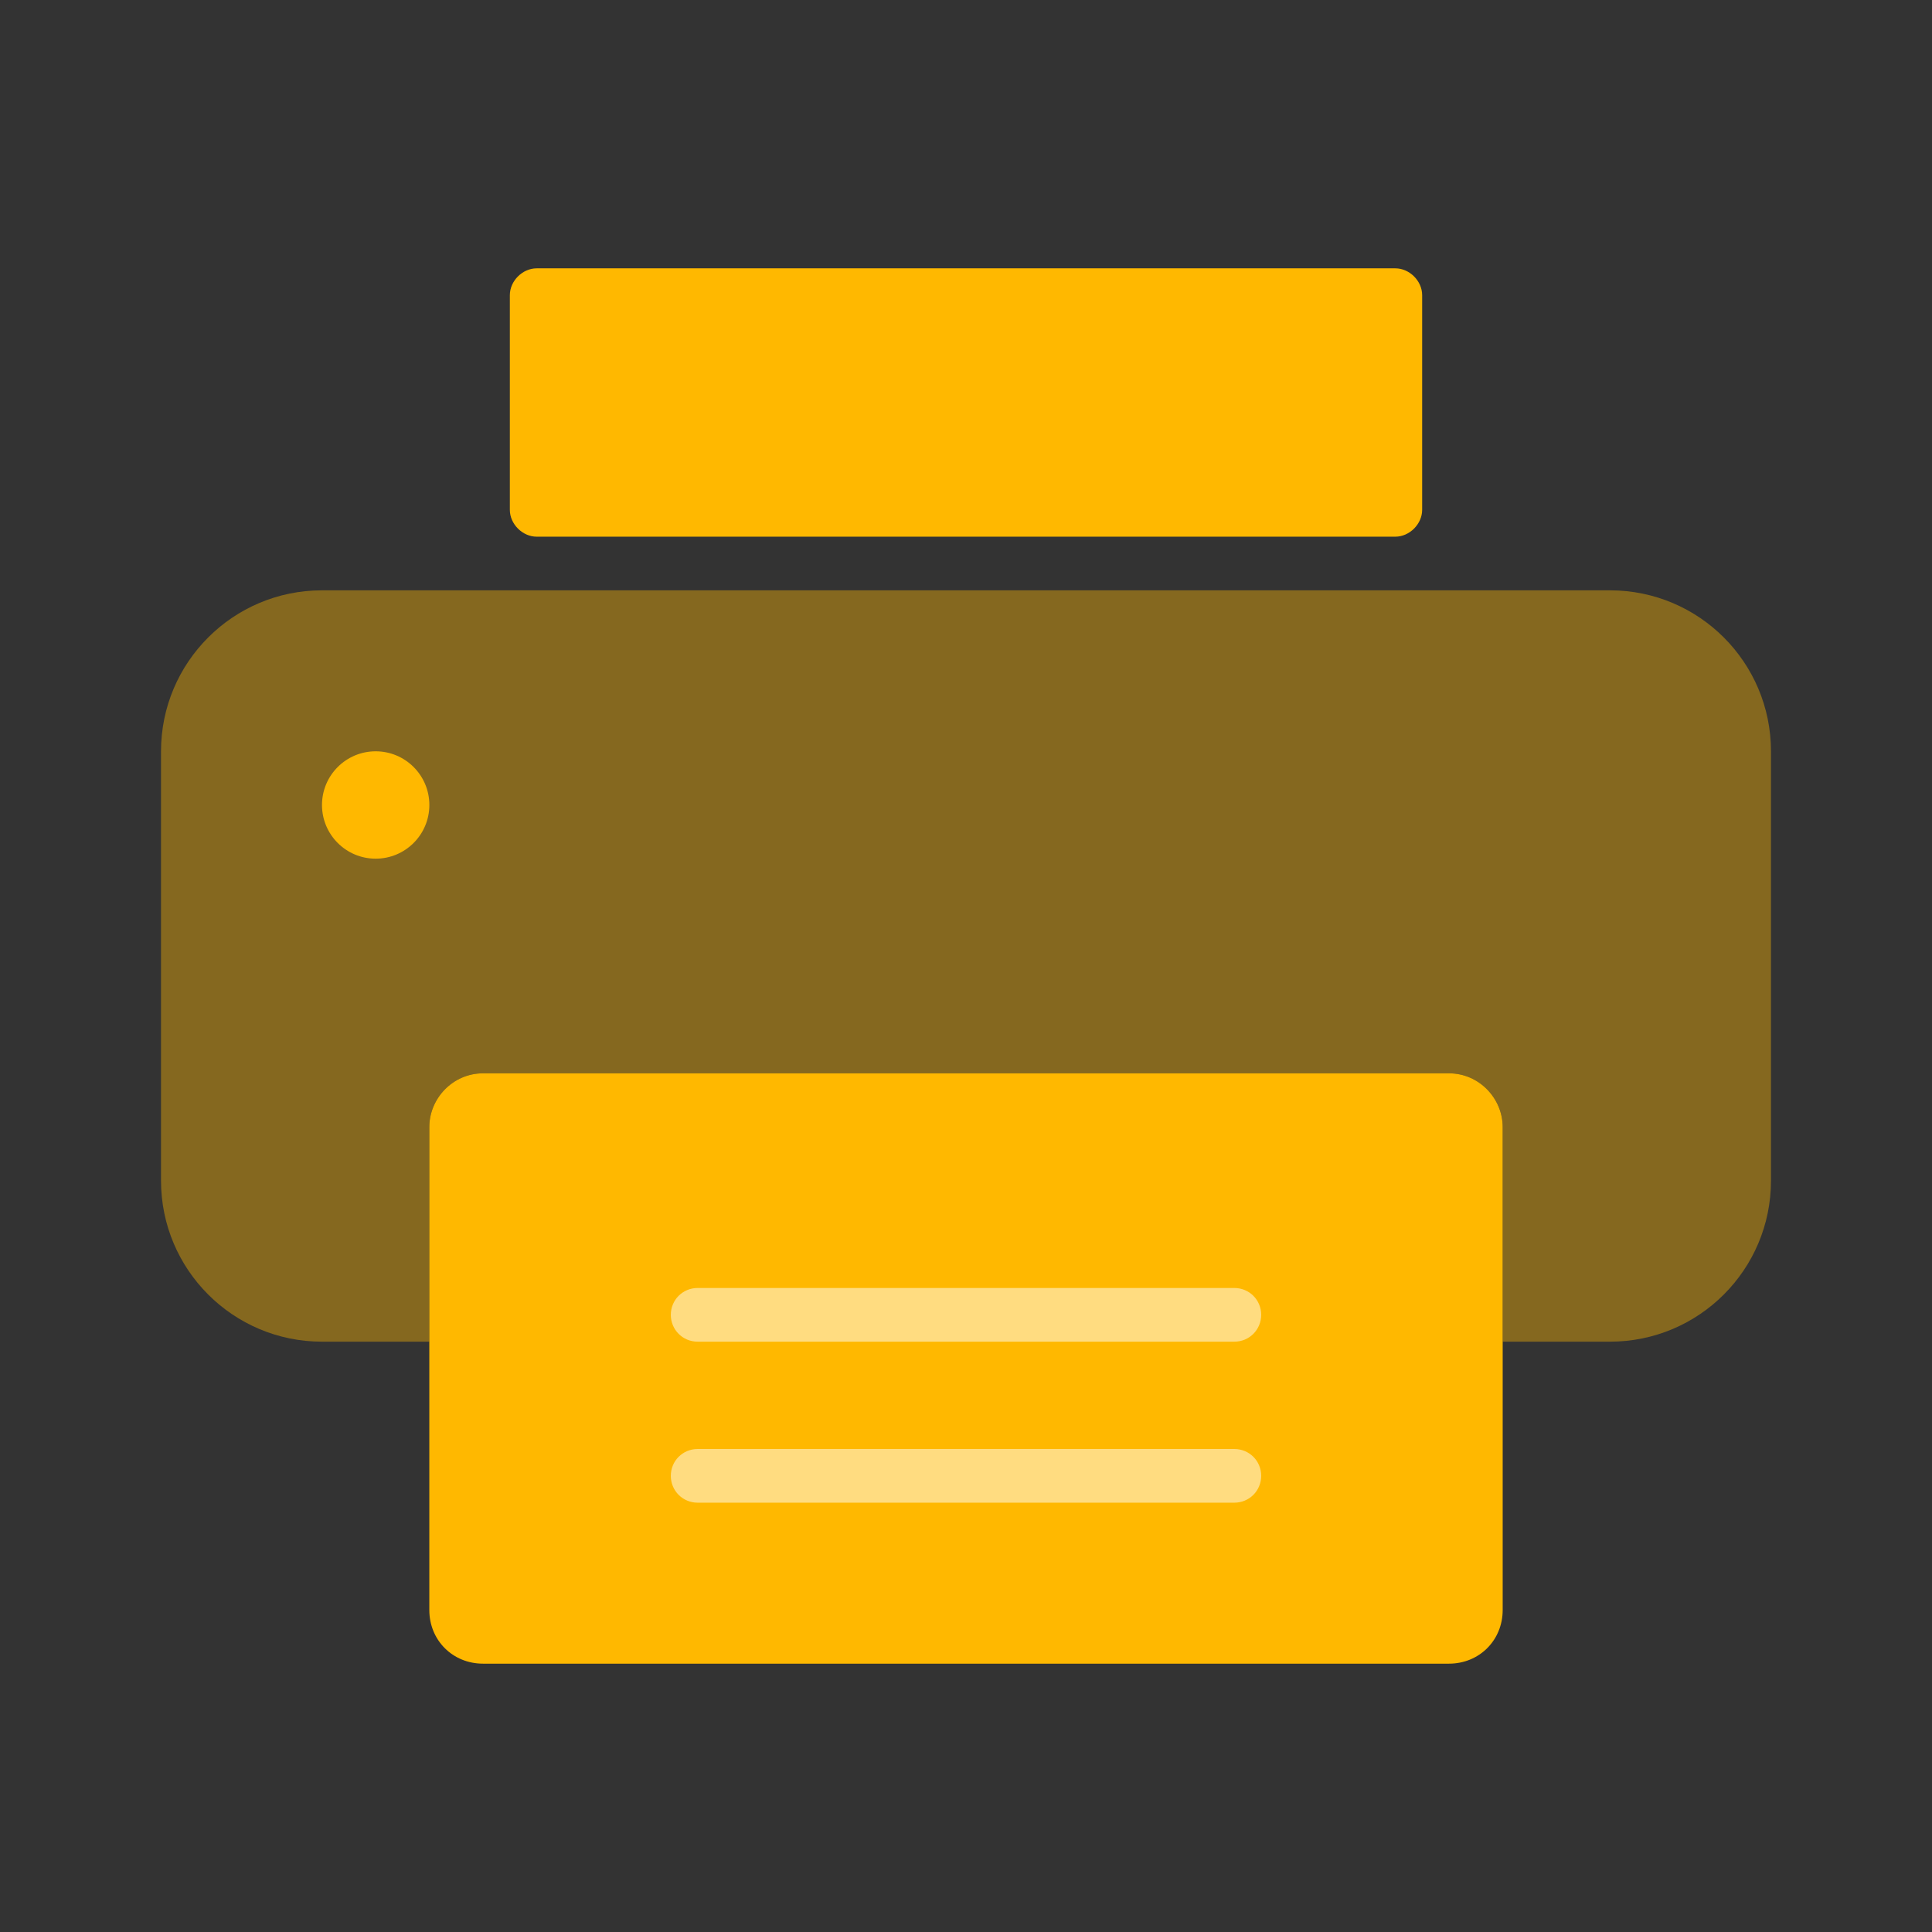 <svg width="56" height="56" viewBox="0 0 56 56" fill="none" xmlns="http://www.w3.org/2000/svg">
    <rect x="0" y="0" width="56" height="56" fill="#333333" stroke="none"/>
    <path d="M40.444 15.556H15.556C15.144 15.556 14.778 15.189 14.778 14.778V8.556C14.778 8.144 15.144 7.778 15.556 7.778H40.444C40.856 7.778 41.222 8.144 41.222 8.556V14.778C41.222 15.189 40.856 15.556 40.444 15.556Z" fill="#FFB800"/>
    <path opacity="0.4" d="M46.667 17.111H9.333C6.756 17.111 4.667 19.2 4.667 21.778V34.222C4.667 36.8 6.756 38.889 9.333 38.889H12.444V32.667C12.444 31.844 13.122 31.111 14 31.111H42C42.878 31.111 43.556 31.844 43.556 32.667V38.889H46.667C49.244 38.889 51.333 36.8 51.333 34.222V21.778C51.333 19.2 49.244 17.111 46.667 17.111Z" fill="#FFB800"/>
    <path d="M42 31.111H14C13.122 31.111 12.444 31.844 12.444 32.667V46.667C12.444 47.544 13.122 48.222 14 48.222H42C42.878 48.222 43.556 47.544 43.556 46.667V32.667C43.556 31.844 42.878 31.111 42 31.111Z" fill="#FFB800"/>
    <path d="M35.778 37.333H20.222C19.789 37.333 19.444 37.678 19.444 38.111C19.444 38.544 19.789 38.889 20.222 38.889H35.778C36.211 38.889 36.556 38.544 36.556 38.111C36.556 37.678 36.211 37.333 35.778 37.333Z" fill="white" fill-opacity="0.5"/>
    <path d="M35.778 42H20.222C19.789 42 19.444 42.344 19.444 42.778C19.444 43.211 19.789 43.556 20.222 43.556H35.778C36.211 43.556 36.556 43.211 36.556 42.778C36.556 42.344 36.211 42 35.778 42Z" fill="white" fill-opacity="0.5"/>
    <circle cx="10.889" cy="23.333" r="1.556" fill="#FFB800"/>
</svg>
